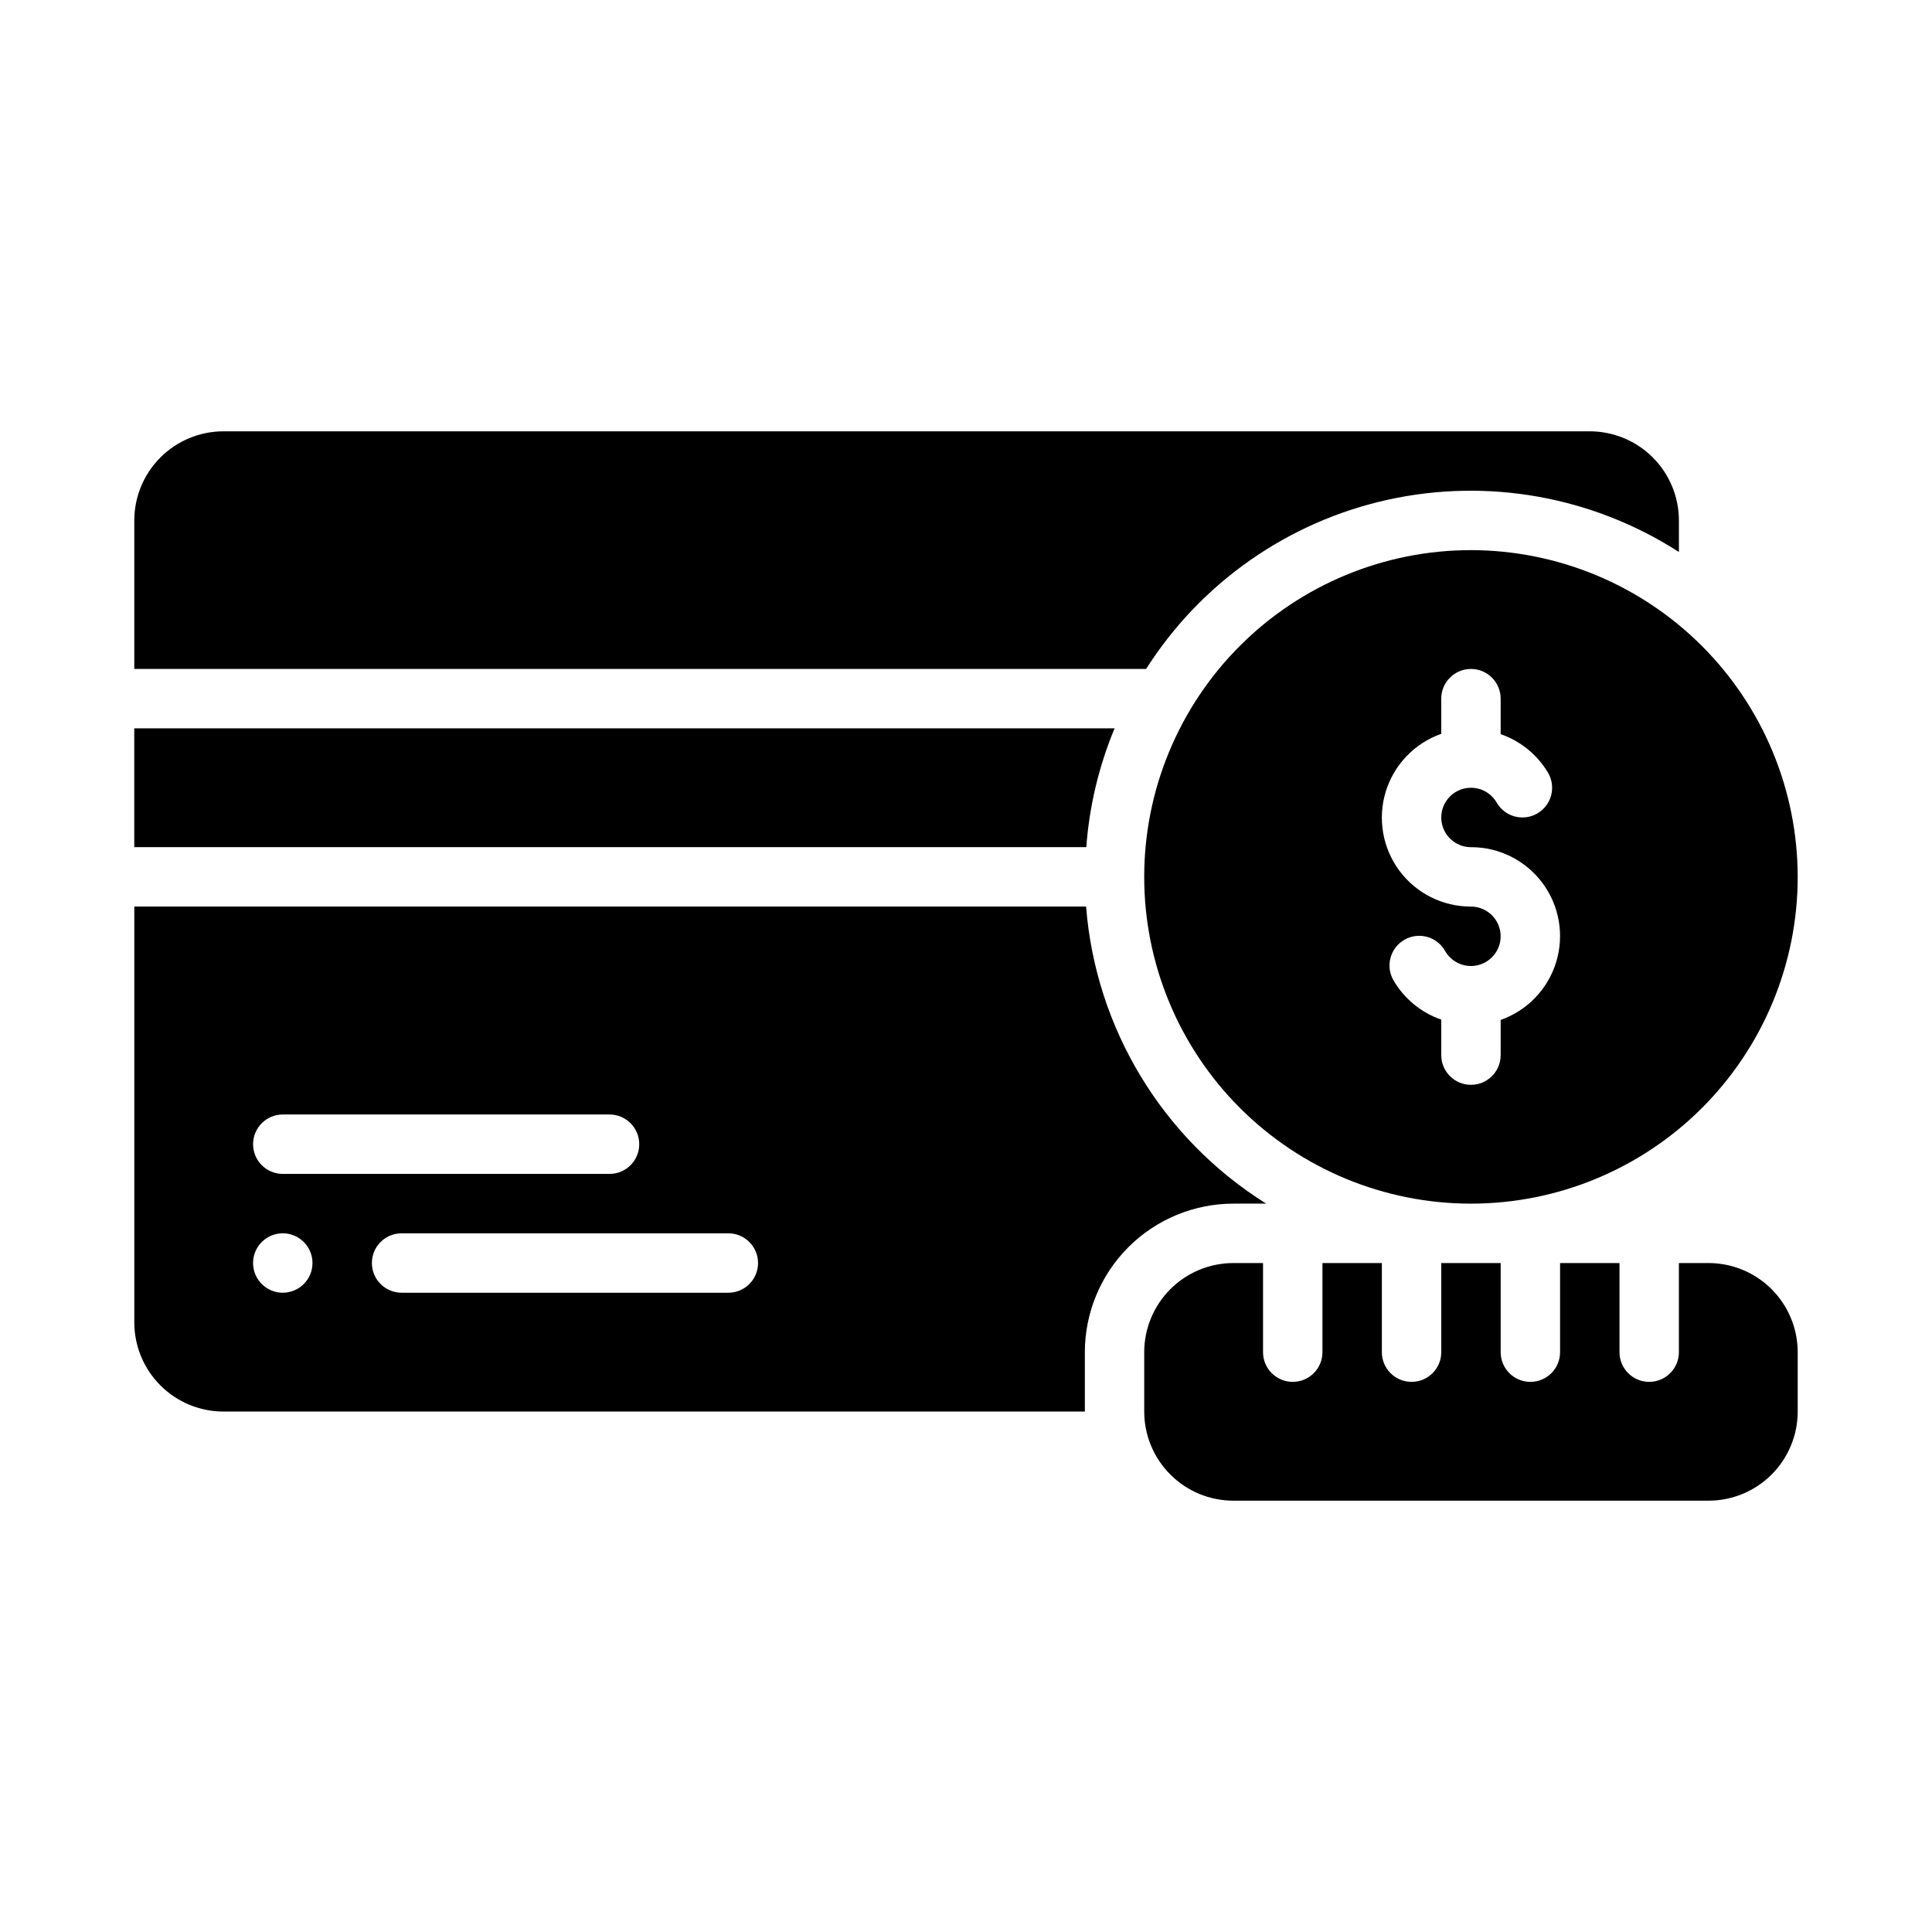 <?xml version="1.0" encoding="UTF-8"?>
<!-- Uploaded to: ICON Repo, www.svgrepo.com, Generator: ICON Repo Mixer Tools -->
<svg fill="#000000" width="800px" height="800px" version="1.1" viewBox="144 144 512 512" xmlns="http://www.w3.org/2000/svg">
 <g>
  <path d="m533.82 289.79c-22.969 0-44.992 9.125-61.23 25.363-16.238 16.238-25.363 38.266-25.363 61.23 0 22.965 9.125 44.992 25.363 61.23s38.262 25.363 61.23 25.363c22.965 0 44.988-9.125 61.23-25.363 16.238-16.238 25.359-38.266 25.359-61.23-0.023-22.957-9.156-44.969-25.391-61.203-16.234-16.23-38.242-25.363-61.199-25.391zm7.871 124.5v9.324c0 4.348-3.523 7.875-7.871 7.875-4.348 0-7.875-3.527-7.875-7.875v-9.41c-5.273-1.824-9.73-5.461-12.574-10.262-1.094-1.809-1.414-3.981-0.887-6.027 0.523-2.047 1.852-3.797 3.68-4.856s4.004-1.336 6.043-0.773c2.035 0.562 3.762 1.922 4.785 3.769 1.402 2.438 4 3.941 6.812 3.945 2.812 0 5.414-1.496 6.824-3.93 1.406-2.438 1.41-5.438 0.004-7.875-1.402-2.438-4-3.938-6.812-3.941-7.484 0.02-14.527-3.519-18.984-9.527-4.453-6.012-5.789-13.777-3.598-20.934 2.191-7.152 7.652-12.836 14.707-15.32v-9.324c0-4.348 3.527-7.871 7.875-7.871 4.348 0 7.871 3.523 7.871 7.871v9.41c5.273 1.824 9.73 5.457 12.578 10.258 2.18 3.762 0.898 8.578-2.863 10.758-3.762 2.18-8.582 0.898-10.762-2.863-1.402-2.438-4-3.941-6.812-3.945s-5.414 1.496-6.82 3.93c-1.41 2.438-1.414 5.438-0.008 7.875 1.402 2.438 4.004 3.938 6.816 3.941 7.481-0.02 14.523 3.516 18.98 9.527 4.453 6.008 5.789 13.777 3.598 20.93-2.191 7.156-7.648 12.84-14.707 15.324z"/>
  <path d="m596.8 478.72h-7.875v23.617c0 4.348-3.523 7.871-7.871 7.871-4.348 0-7.871-3.523-7.871-7.871v-23.617h-15.746v23.617c0 4.348-3.523 7.871-7.871 7.871s-7.871-3.523-7.871-7.871v-23.617h-15.746v23.617c0 4.348-3.523 7.871-7.871 7.871s-7.871-3.523-7.871-7.871v-23.617h-15.746v23.617c0 4.348-3.523 7.871-7.871 7.871s-7.871-3.523-7.871-7.871v-23.617h-7.871c-6.262 0.008-12.266 2.496-16.691 6.926-4.43 4.426-6.918 10.43-6.926 16.691v15.742c0.008 6.262 2.496 12.266 6.926 16.691 4.426 4.43 10.43 6.918 16.691 6.926h125.95c6.258-0.008 12.262-2.496 16.691-6.926 4.426-4.426 6.918-10.43 6.922-16.691v-15.742c-0.004-6.262-2.496-12.266-6.922-16.691-4.43-4.43-10.434-6.918-16.691-6.926z"/>
  <path d="m447.73 321.28c14.559-22.898 37.648-39.043 64.152-44.863 26.508-5.816 54.238-0.824 77.047 13.871v-8.367c-0.004-6.262-2.496-12.266-6.922-16.691-4.43-4.426-10.43-6.918-16.691-6.926h-362.11c-6.262 0.008-12.266 2.5-16.691 6.926-4.43 4.426-6.918 10.43-6.926 16.691v39.359z"/>
  <path d="m179.58 337.02v31.488h252.3c0.797-10.832 3.328-21.461 7.496-31.488z"/>
  <path d="m431.82 384.25h-252.23v110.21c0.008 6.262 2.496 12.266 6.926 16.691 4.426 4.43 10.43 6.918 16.691 6.926h228.29v-15.742c0.012-10.438 4.16-20.441 11.539-27.82s17.383-11.527 27.82-11.539h8.688c-27.473-17.207-45.176-46.406-47.719-78.723zm-212.88 55.105h86.594c4.348 0 7.871 3.523 7.871 7.871 0 4.348-3.523 7.871-7.871 7.871h-86.594c-4.348 0-7.871-3.523-7.871-7.871 0-4.348 3.523-7.871 7.871-7.871zm0 47.23c-3.184 0-6.055-1.918-7.273-4.859-1.219-2.941-0.543-6.328 1.707-8.578 2.254-2.25 5.637-2.926 8.578-1.707s4.859 4.09 4.859 7.273c0 2.086-0.828 4.09-2.305 5.566-1.477 1.477-3.477 2.305-5.566 2.305zm118.08 0h-86.594c-4.348 0-7.871-3.523-7.871-7.871s3.523-7.871 7.871-7.871h86.594c4.348 0 7.871 3.523 7.871 7.871s-3.523 7.871-7.871 7.871z"/>
 </g>
</svg>